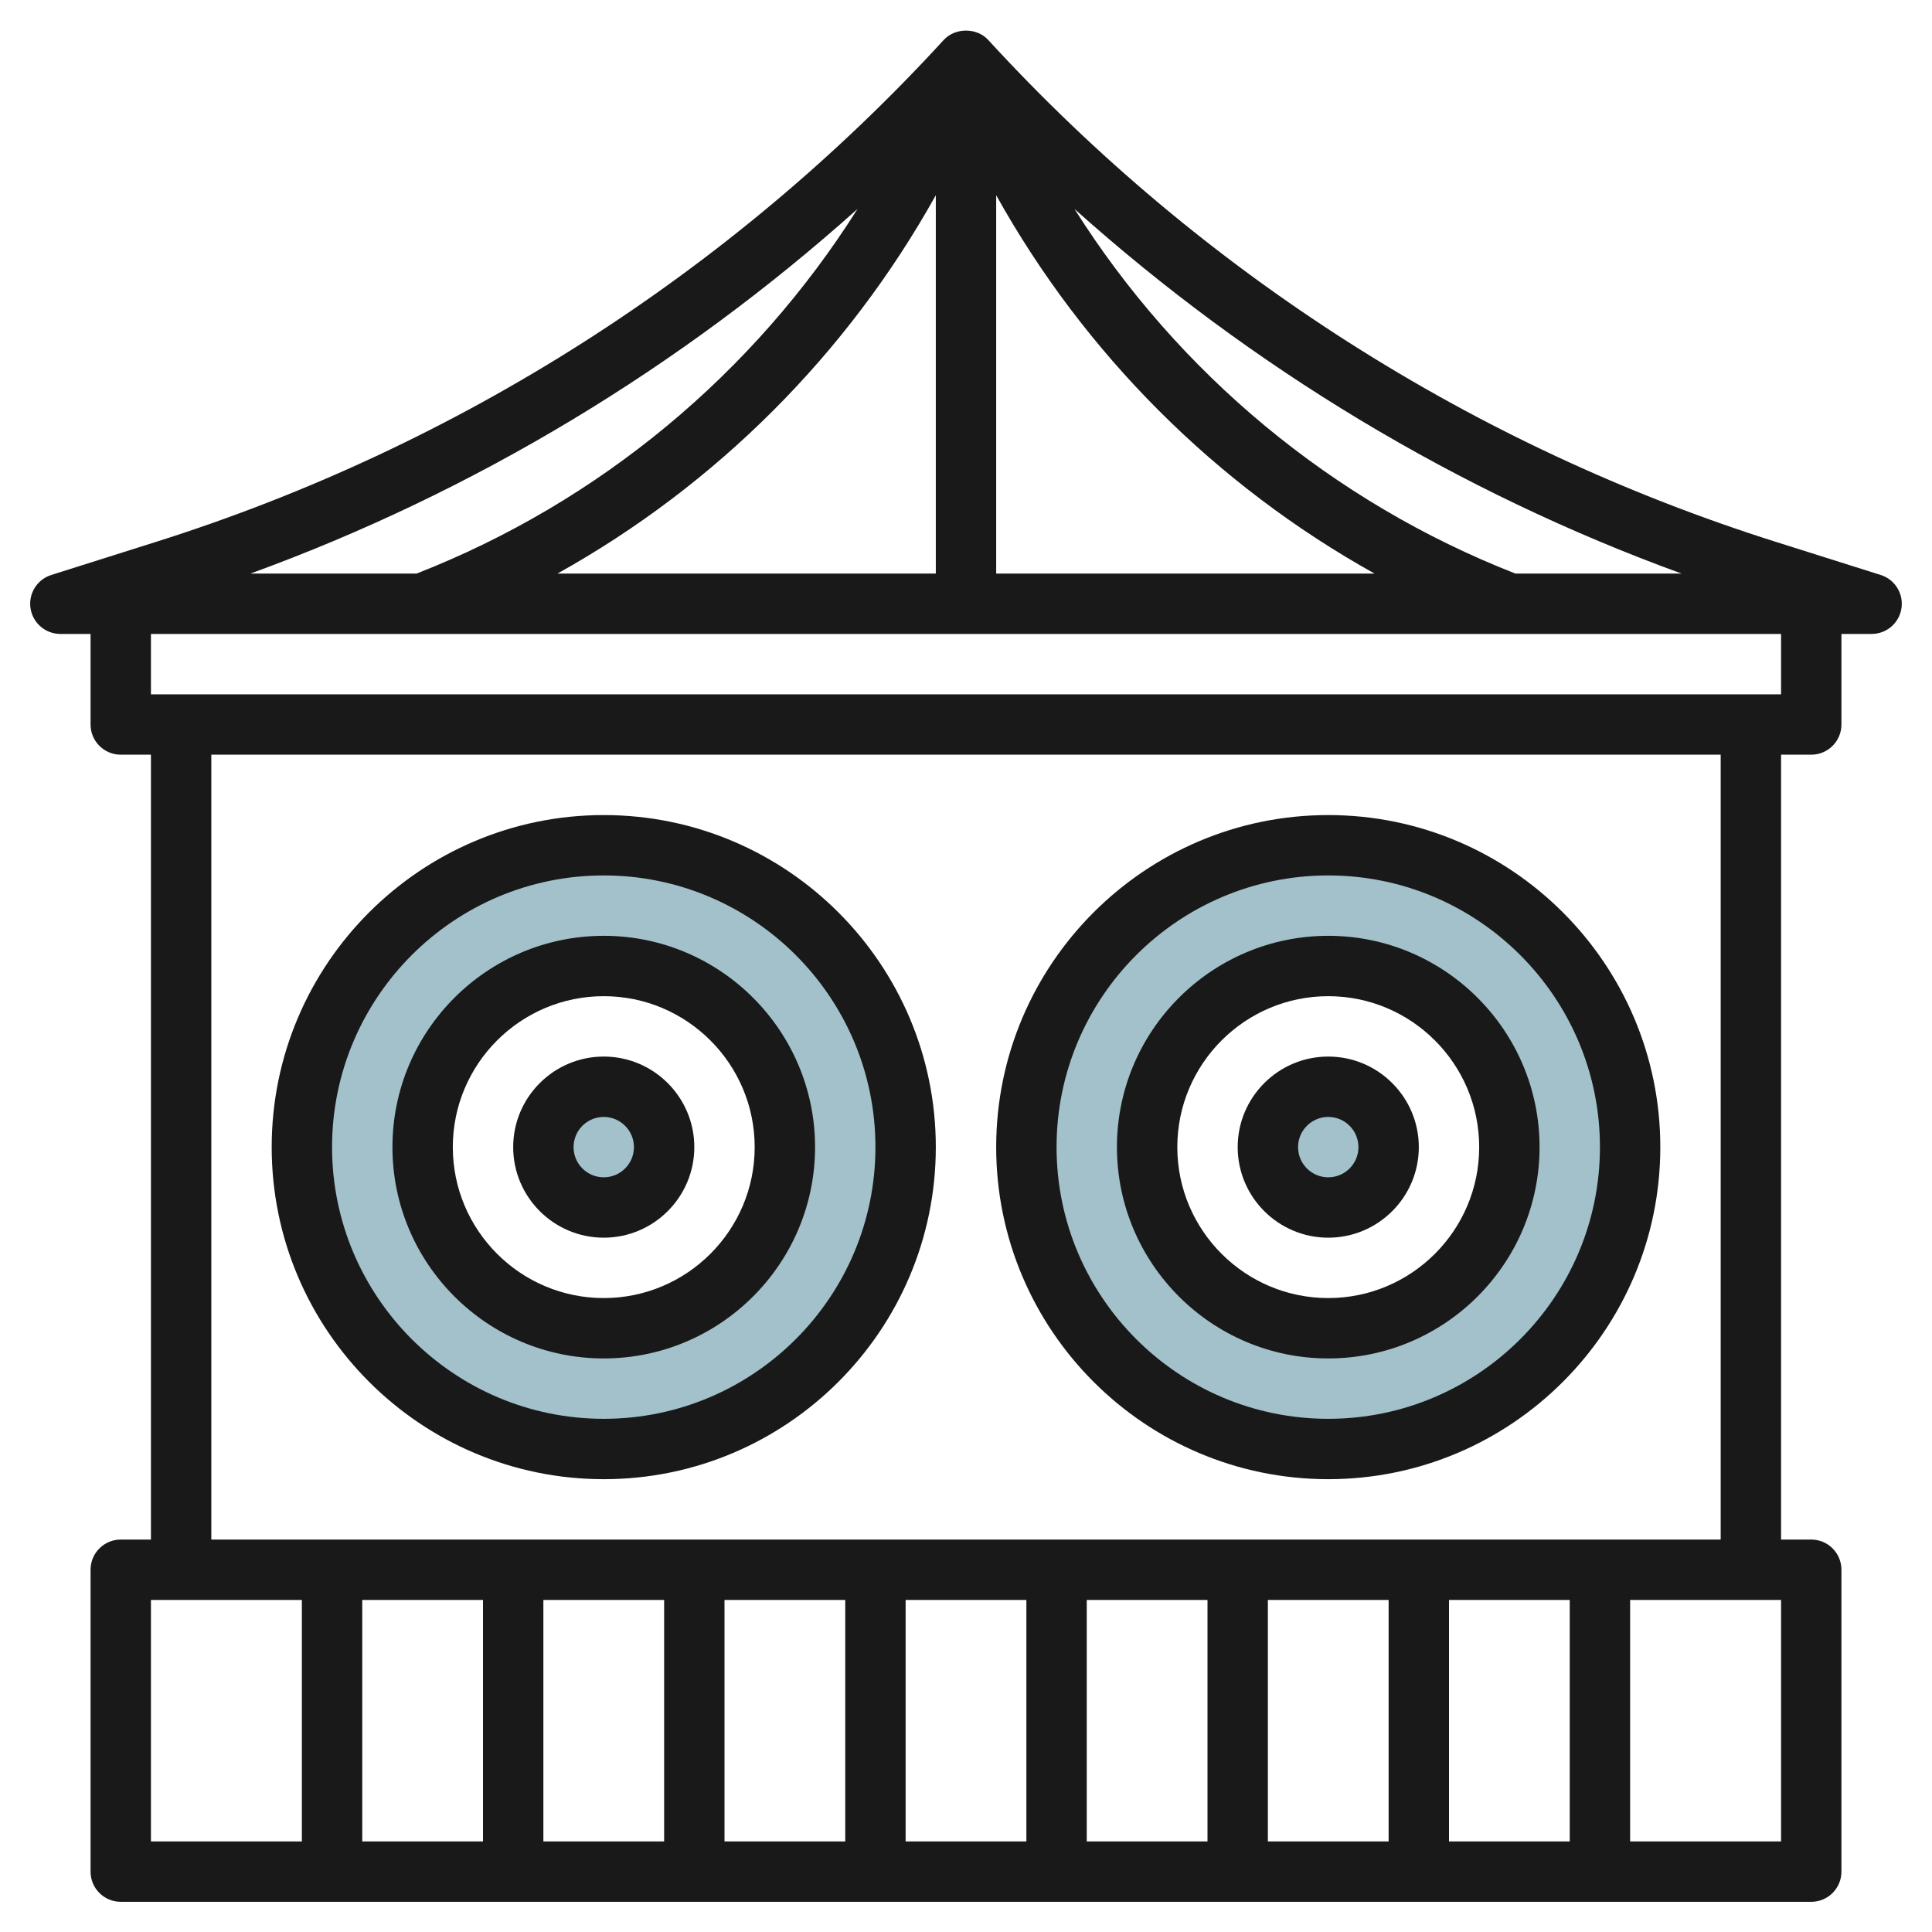 <svg id="Layer_3" enable-background="new 0 0 64 64" height="512" viewBox="0 0 64 64" width="512" xmlns="http://www.w3.org/2000/svg"><g><g fill="#a3c1ca"><path d="m20 28c-5.523 0-10 4.477-10 10s4.477 10 10 10 10-4.477 10-10-4.477-10-10-10zm0 16c-3.314 0-6-2.686-6-6s2.686-6 6-6 6 2.686 6 6-2.686 6-6 6z"/><circle cx="20" cy="38" r="2"/><circle cx="44" cy="38" r="2"/><path d="m44 28c-5.523 0-10 4.477-10 10s4.477 10 10 10 10-4.477 10-10-4.477-10-10-10zm0 16c-3.314 0-6-2.686-6-6s2.686-6 6-6 6 2.686 6 6-2.686 6-6 6z"/></g><g fill="#191919"><path d="m20 49c6.065 0 11-4.935 11-11s-4.935-11-11-11-11 4.935-11 11 4.935 11 11 11zm0-20c4.962 0 9 4.037 9 9s-4.038 9-9 9-9-4.037-9-9 4.038-9 9-9z"/><path d="m20 45c3.86 0 7-3.141 7-7s-3.14-7-7-7-7 3.141-7 7 3.14 7 7 7zm0-12c2.757 0 5 2.243 5 5s-2.243 5-5 5-5-2.243-5-5 2.243-5 5-5z"/><path d="m20 41c1.654 0 3-1.346 3-3s-1.346-3-3-3-3 1.346-3 3 1.346 3 3 3zm0-4c.551 0 1 .448 1 1s-.449 1-1 1-1-.448-1-1 .449-1 1-1z"/><path d="m44 49c6.065 0 11-4.935 11-11s-4.935-11-11-11-11 4.935-11 11 4.935 11 11 11zm0-20c4.962 0 9 4.037 9 9s-4.038 9-9 9-9-4.037-9-9 4.038-9 9-9z"/><path d="m44 45c3.86 0 7-3.141 7-7s-3.14-7-7-7-7 3.141-7 7 3.14 7 7 7zm0-12c2.757 0 5 2.243 5 5s-2.243 5-5 5-5-2.243-5-5 2.243-5 5-5z"/><path d="m44 41c1.654 0 3-1.346 3-3s-1.346-3-3-3-3 1.346-3 3 1.346 3 3 3zm0-4c.551 0 1 .448 1 1s-.449 1-1 1-1-.448-1-1 .449-1 1-1z"/><path d="m62.301 19.047-3.477-1.098c-9.988-3.155-19.009-8.903-26.087-16.625-.379-.414-1.096-.414-1.475 0-7.078 7.722-16.099 13.47-26.087 16.624l-3.477 1.099c-.47.148-.762.618-.687 1.105s.495.848.989.848h1v3c0 .553.448 1 1 1h1v26h-1c-.552 0-1 .447-1 1v10c0 .553.448 1 1 1h56c.552 0 1-.447 1-1v-10c0-.553-.448-1-1-1h-1v-26h1c.552 0 1-.447 1-1v-3h1c.494 0 .913-.36.988-.848s-.217-.957-.687-1.105zm-43.834-.047c5.258-2.929 9.604-7.276 12.533-12.533v12.533zm14.533-12.533c2.929 5.257 7.275 9.604 12.533 12.533h-12.533zm17.199 12.533c-6.07-2.375-11.175-6.641-14.606-12.079 5.868 5.256 12.692 9.379 20.11 12.079zm-21.792-12.079c-3.432 5.438-8.536 9.704-14.606 12.079h-5.504c7.418-2.7 14.242-6.823 20.11-12.079zm-23.407 46.079h5v8h-5zm47 0v8h-4v-8zm-6 8h-4v-8h4zm-6 0h-4v-8h4zm-6 0h-4v-8h4zm-6 0h-4v-8h4zm-6 0h-4v-8h4zm-6 0h-4v-8h4zm43 0h-5v-8h5zm-2-10h-50v-26h50zm2-28h-54v-2h54z"/></g></g></svg>